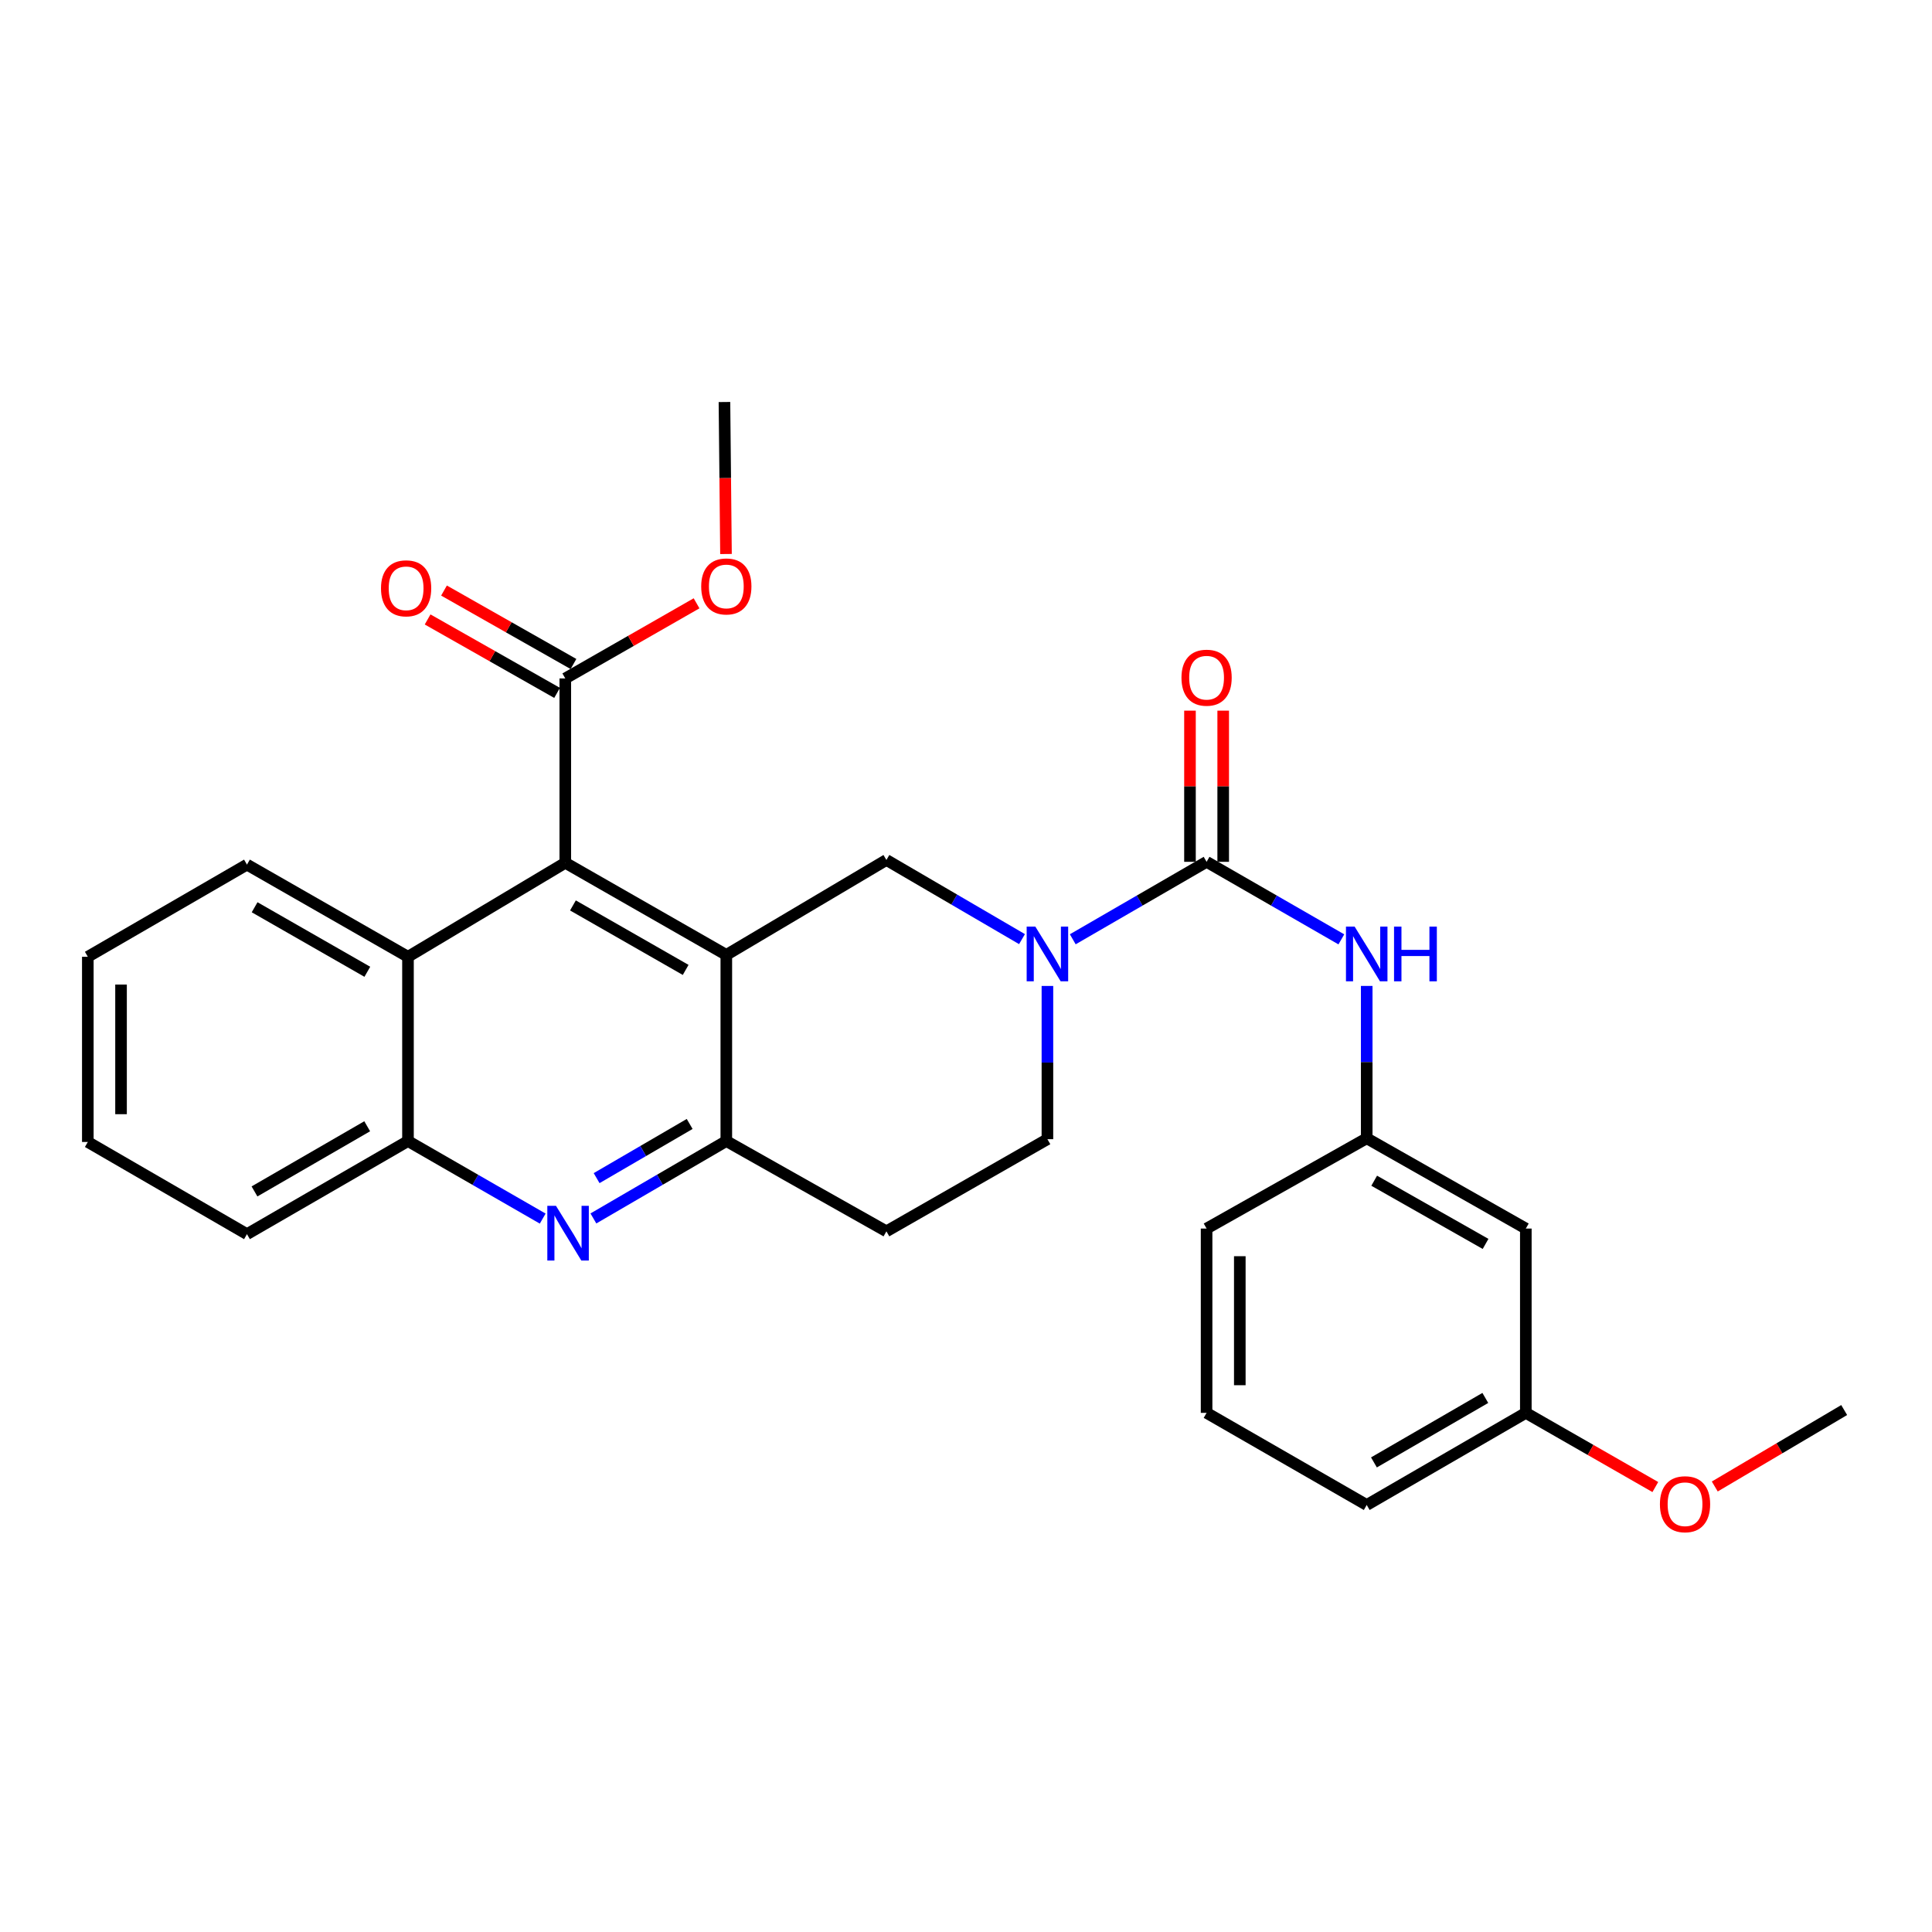 <?xml version='1.0' encoding='iso-8859-1'?>
<svg version='1.1' baseProfile='full'
              xmlns='http://www.w3.org/2000/svg'
                      xmlns:rdkit='http://www.rdkit.org/xml'
                      xmlns:xlink='http://www.w3.org/1999/xlink'
                  xml:space='preserve'
width='1000px' height='1000px' viewBox='0 0 1000 1000'>
<!-- END OF HEADER -->
<rect style='opacity:1.0;fill:#FFFFFF;stroke:none' width='1000' height='1000' x='0' y='0'> </rect>
<path class='bond-2' d='M 375.94,494.256 L 292.59,446.573' style='fill:none;fill-rule:evenodd;stroke:#000000;stroke-width:6px;stroke-linecap:butt;stroke-linejoin:miter;stroke-opacity:1' />
<path class='bond-2' d='M 354.9,502.027 L 296.555,468.649' style='fill:none;fill-rule:evenodd;stroke:#000000;stroke-width:6px;stroke-linecap:butt;stroke-linejoin:miter;stroke-opacity:1' />
<path class='bond-3' d='M 375.94,494.256 L 375.94,590.605' style='fill:none;fill-rule:evenodd;stroke:#000000;stroke-width:6px;stroke-linecap:butt;stroke-linejoin:miter;stroke-opacity:1' />
<path class='bond-5' d='M 375.94,494.256 L 458.803,445.121' style='fill:none;fill-rule:evenodd;stroke:#000000;stroke-width:6px;stroke-linecap:butt;stroke-linejoin:miter;stroke-opacity:1' />
<path class='bond-0' d='M 528.99,486.091 L 493.897,465.606' style='fill:none;fill-rule:evenodd;stroke:#0000FF;stroke-width:6px;stroke-linecap:butt;stroke-linejoin:miter;stroke-opacity:1' />
<path class='bond-0' d='M 493.897,465.606 L 458.803,445.121' style='fill:none;fill-rule:evenodd;stroke:#000000;stroke-width:6px;stroke-linecap:butt;stroke-linejoin:miter;stroke-opacity:1' />
<path class='bond-1' d='M 555.263,486.173 L 589.895,466.125' style='fill:none;fill-rule:evenodd;stroke:#0000FF;stroke-width:6px;stroke-linecap:butt;stroke-linejoin:miter;stroke-opacity:1' />
<path class='bond-1' d='M 589.895,466.125 L 624.528,446.076' style='fill:none;fill-rule:evenodd;stroke:#000000;stroke-width:6px;stroke-linecap:butt;stroke-linejoin:miter;stroke-opacity:1' />
<path class='bond-11' d='M 542.143,510.325 L 542.143,549.983' style='fill:none;fill-rule:evenodd;stroke:#0000FF;stroke-width:6px;stroke-linecap:butt;stroke-linejoin:miter;stroke-opacity:1' />
<path class='bond-11' d='M 542.143,549.983 L 542.143,589.641' style='fill:none;fill-rule:evenodd;stroke:#000000;stroke-width:6px;stroke-linecap:butt;stroke-linejoin:miter;stroke-opacity:1' />
<path class='bond-9' d='M 624.528,446.076 L 659.403,466.144' style='fill:none;fill-rule:evenodd;stroke:#000000;stroke-width:6px;stroke-linecap:butt;stroke-linejoin:miter;stroke-opacity:1' />
<path class='bond-9' d='M 659.403,466.144 L 694.279,486.213' style='fill:none;fill-rule:evenodd;stroke:#0000FF;stroke-width:6px;stroke-linecap:butt;stroke-linejoin:miter;stroke-opacity:1' />
<path class='bond-12' d='M 633.125,446.076 L 633.125,406.956' style='fill:none;fill-rule:evenodd;stroke:#000000;stroke-width:6px;stroke-linecap:butt;stroke-linejoin:miter;stroke-opacity:1' />
<path class='bond-12' d='M 633.125,406.956 L 633.125,367.835' style='fill:none;fill-rule:evenodd;stroke:#FF0000;stroke-width:6px;stroke-linecap:butt;stroke-linejoin:miter;stroke-opacity:1' />
<path class='bond-12' d='M 615.931,446.076 L 615.931,406.956' style='fill:none;fill-rule:evenodd;stroke:#000000;stroke-width:6px;stroke-linecap:butt;stroke-linejoin:miter;stroke-opacity:1' />
<path class='bond-12' d='M 615.931,406.956 L 615.931,367.835' style='fill:none;fill-rule:evenodd;stroke:#FF0000;stroke-width:6px;stroke-linecap:butt;stroke-linejoin:miter;stroke-opacity:1' />
<path class='bond-6' d='M 292.59,446.573 L 211.17,495.23' style='fill:none;fill-rule:evenodd;stroke:#000000;stroke-width:6px;stroke-linecap:butt;stroke-linejoin:miter;stroke-opacity:1' />
<path class='bond-7' d='M 292.59,446.573 L 292.59,351.159' style='fill:none;fill-rule:evenodd;stroke:#000000;stroke-width:6px;stroke-linecap:butt;stroke-linejoin:miter;stroke-opacity:1' />
<path class='bond-4' d='M 375.94,590.605 L 341.541,610.635' style='fill:none;fill-rule:evenodd;stroke:#000000;stroke-width:6px;stroke-linecap:butt;stroke-linejoin:miter;stroke-opacity:1' />
<path class='bond-4' d='M 341.541,610.635 L 307.142,630.665' style='fill:none;fill-rule:evenodd;stroke:#0000FF;stroke-width:6px;stroke-linecap:butt;stroke-linejoin:miter;stroke-opacity:1' />
<path class='bond-4' d='M 356.969,581.756 L 332.89,595.777' style='fill:none;fill-rule:evenodd;stroke:#000000;stroke-width:6px;stroke-linecap:butt;stroke-linejoin:miter;stroke-opacity:1' />
<path class='bond-4' d='M 332.89,595.777 L 308.81,609.798' style='fill:none;fill-rule:evenodd;stroke:#0000FF;stroke-width:6px;stroke-linecap:butt;stroke-linejoin:miter;stroke-opacity:1' />
<path class='bond-10' d='M 375.94,590.605 L 458.803,637.333' style='fill:none;fill-rule:evenodd;stroke:#000000;stroke-width:6px;stroke-linecap:butt;stroke-linejoin:miter;stroke-opacity:1' />
<path class='bond-8' d='M 280.903,630.741 L 246.036,610.673' style='fill:none;fill-rule:evenodd;stroke:#0000FF;stroke-width:6px;stroke-linecap:butt;stroke-linejoin:miter;stroke-opacity:1' />
<path class='bond-8' d='M 246.036,610.673 L 211.17,590.605' style='fill:none;fill-rule:evenodd;stroke:#000000;stroke-width:6px;stroke-linecap:butt;stroke-linejoin:miter;stroke-opacity:1' />
<path class='bond-19' d='M 211.17,495.23 L 127.83,447.518' style='fill:none;fill-rule:evenodd;stroke:#000000;stroke-width:6px;stroke-linecap:butt;stroke-linejoin:miter;stroke-opacity:1' />
<path class='bond-19' d='M 190.127,502.994 L 131.789,469.596' style='fill:none;fill-rule:evenodd;stroke:#000000;stroke-width:6px;stroke-linecap:butt;stroke-linejoin:miter;stroke-opacity:1' />
<path class='bond-29' d='M 211.17,495.23 L 211.17,590.605' style='fill:none;fill-rule:evenodd;stroke:#000000;stroke-width:6px;stroke-linecap:butt;stroke-linejoin:miter;stroke-opacity:1' />
<path class='bond-14' d='M 296.832,343.681 L 263.323,324.676' style='fill:none;fill-rule:evenodd;stroke:#000000;stroke-width:6px;stroke-linecap:butt;stroke-linejoin:miter;stroke-opacity:1' />
<path class='bond-14' d='M 263.323,324.676 L 229.815,305.67' style='fill:none;fill-rule:evenodd;stroke:#FF0000;stroke-width:6px;stroke-linecap:butt;stroke-linejoin:miter;stroke-opacity:1' />
<path class='bond-14' d='M 288.349,358.637 L 254.841,339.631' style='fill:none;fill-rule:evenodd;stroke:#000000;stroke-width:6px;stroke-linecap:butt;stroke-linejoin:miter;stroke-opacity:1' />
<path class='bond-14' d='M 254.841,339.631 L 221.332,320.625' style='fill:none;fill-rule:evenodd;stroke:#FF0000;stroke-width:6px;stroke-linecap:butt;stroke-linejoin:miter;stroke-opacity:1' />
<path class='bond-16' d='M 292.59,351.159 L 326.565,331.715' style='fill:none;fill-rule:evenodd;stroke:#000000;stroke-width:6px;stroke-linecap:butt;stroke-linejoin:miter;stroke-opacity:1' />
<path class='bond-16' d='M 326.565,331.715 L 360.539,312.271' style='fill:none;fill-rule:evenodd;stroke:#FF0000;stroke-width:6px;stroke-linecap:butt;stroke-linejoin:miter;stroke-opacity:1' />
<path class='bond-20' d='M 211.17,590.605 L 127.83,638.795' style='fill:none;fill-rule:evenodd;stroke:#000000;stroke-width:6px;stroke-linecap:butt;stroke-linejoin:miter;stroke-opacity:1' />
<path class='bond-20' d='M 190.063,582.95 L 131.725,616.682' style='fill:none;fill-rule:evenodd;stroke:#000000;stroke-width:6px;stroke-linecap:butt;stroke-linejoin:miter;stroke-opacity:1' />
<path class='bond-13' d='M 707.41,510.314 L 707.41,549.743' style='fill:none;fill-rule:evenodd;stroke:#0000FF;stroke-width:6px;stroke-linecap:butt;stroke-linejoin:miter;stroke-opacity:1' />
<path class='bond-13' d='M 707.41,549.743 L 707.41,589.173' style='fill:none;fill-rule:evenodd;stroke:#000000;stroke-width:6px;stroke-linecap:butt;stroke-linejoin:miter;stroke-opacity:1' />
<path class='bond-28' d='M 458.803,637.333 L 542.143,589.641' style='fill:none;fill-rule:evenodd;stroke:#000000;stroke-width:6px;stroke-linecap:butt;stroke-linejoin:miter;stroke-opacity:1' />
<path class='bond-15' d='M 707.41,589.173 L 789.766,635.901' style='fill:none;fill-rule:evenodd;stroke:#000000;stroke-width:6px;stroke-linecap:butt;stroke-linejoin:miter;stroke-opacity:1' />
<path class='bond-15' d='M 711.278,611.136 L 768.928,643.845' style='fill:none;fill-rule:evenodd;stroke:#000000;stroke-width:6px;stroke-linecap:butt;stroke-linejoin:miter;stroke-opacity:1' />
<path class='bond-22' d='M 707.41,589.173 L 624.528,635.901' style='fill:none;fill-rule:evenodd;stroke:#000000;stroke-width:6px;stroke-linecap:butt;stroke-linejoin:miter;stroke-opacity:1' />
<path class='bond-17' d='M 789.766,635.901 L 789.766,731.295' style='fill:none;fill-rule:evenodd;stroke:#000000;stroke-width:6px;stroke-linecap:butt;stroke-linejoin:miter;stroke-opacity:1' />
<path class='bond-24' d='M 375.771,286.752 L 375.373,247.417' style='fill:none;fill-rule:evenodd;stroke:#FF0000;stroke-width:6px;stroke-linecap:butt;stroke-linejoin:miter;stroke-opacity:1' />
<path class='bond-24' d='M 375.373,247.417 L 374.975,208.081' style='fill:none;fill-rule:evenodd;stroke:#000000;stroke-width:6px;stroke-linecap:butt;stroke-linejoin:miter;stroke-opacity:1' />
<path class='bond-18' d='M 789.766,731.295 L 823.281,750.494' style='fill:none;fill-rule:evenodd;stroke:#000000;stroke-width:6px;stroke-linecap:butt;stroke-linejoin:miter;stroke-opacity:1' />
<path class='bond-18' d='M 823.281,750.494 L 856.796,769.693' style='fill:none;fill-rule:evenodd;stroke:#FF0000;stroke-width:6px;stroke-linecap:butt;stroke-linejoin:miter;stroke-opacity:1' />
<path class='bond-31' d='M 789.766,731.295 L 707.41,778.978' style='fill:none;fill-rule:evenodd;stroke:#000000;stroke-width:6px;stroke-linecap:butt;stroke-linejoin:miter;stroke-opacity:1' />
<path class='bond-31' d='M 768.798,723.568 L 711.148,756.946' style='fill:none;fill-rule:evenodd;stroke:#000000;stroke-width:6px;stroke-linecap:butt;stroke-linejoin:miter;stroke-opacity:1' />
<path class='bond-25' d='M 887.562,769.407 L 921.054,749.62' style='fill:none;fill-rule:evenodd;stroke:#FF0000;stroke-width:6px;stroke-linecap:butt;stroke-linejoin:miter;stroke-opacity:1' />
<path class='bond-25' d='M 921.054,749.62 L 954.545,729.834' style='fill:none;fill-rule:evenodd;stroke:#000000;stroke-width:6px;stroke-linecap:butt;stroke-linejoin:miter;stroke-opacity:1' />
<path class='bond-26' d='M 127.83,447.518 L 45.455,495.23' style='fill:none;fill-rule:evenodd;stroke:#000000;stroke-width:6px;stroke-linecap:butt;stroke-linejoin:miter;stroke-opacity:1' />
<path class='bond-27' d='M 127.83,638.795 L 45.455,591.083' style='fill:none;fill-rule:evenodd;stroke:#000000;stroke-width:6px;stroke-linecap:butt;stroke-linejoin:miter;stroke-opacity:1' />
<path class='bond-21' d='M 624.528,731.295 L 624.528,635.901' style='fill:none;fill-rule:evenodd;stroke:#000000;stroke-width:6px;stroke-linecap:butt;stroke-linejoin:miter;stroke-opacity:1' />
<path class='bond-21' d='M 641.721,716.986 L 641.721,650.21' style='fill:none;fill-rule:evenodd;stroke:#000000;stroke-width:6px;stroke-linecap:butt;stroke-linejoin:miter;stroke-opacity:1' />
<path class='bond-23' d='M 624.528,731.295 L 707.41,778.978' style='fill:none;fill-rule:evenodd;stroke:#000000;stroke-width:6px;stroke-linecap:butt;stroke-linejoin:miter;stroke-opacity:1' />
<path class='bond-30' d='M 45.455,495.23 L 45.455,591.083' style='fill:none;fill-rule:evenodd;stroke:#000000;stroke-width:6px;stroke-linecap:butt;stroke-linejoin:miter;stroke-opacity:1' />
<path class='bond-30' d='M 62.648,509.608 L 62.648,576.705' style='fill:none;fill-rule:evenodd;stroke:#000000;stroke-width:6px;stroke-linecap:butt;stroke-linejoin:miter;stroke-opacity:1' />
<path  class='atom-1' d='M 535.883 479.609
L 545.163 494.609
Q 546.083 496.089, 547.563 498.769
Q 549.043 501.449, 549.123 501.609
L 549.123 479.609
L 552.883 479.609
L 552.883 507.929
L 549.003 507.929
L 539.043 491.529
Q 537.883 489.609, 536.643 487.409
Q 535.443 485.209, 535.083 484.529
L 535.083 507.929
L 531.403 507.929
L 531.403 479.609
L 535.883 479.609
' fill='#0000FF'/>
<path  class='atom-5' d='M 287.773 624.138
L 297.053 639.138
Q 297.973 640.618, 299.453 643.298
Q 300.933 645.978, 301.013 646.138
L 301.013 624.138
L 304.773 624.138
L 304.773 652.458
L 300.893 652.458
L 290.933 636.058
Q 289.773 634.138, 288.533 631.938
Q 287.333 629.738, 286.973 629.058
L 286.973 652.458
L 283.293 652.458
L 283.293 624.138
L 287.773 624.138
' fill='#0000FF'/>
<path  class='atom-10' d='M 701.15 479.609
L 710.43 494.609
Q 711.35 496.089, 712.83 498.769
Q 714.31 501.449, 714.39 501.609
L 714.39 479.609
L 718.15 479.609
L 718.15 507.929
L 714.27 507.929
L 704.31 491.529
Q 703.15 489.609, 701.91 487.409
Q 700.71 485.209, 700.35 484.529
L 700.35 507.929
L 696.67 507.929
L 696.67 479.609
L 701.15 479.609
' fill='#0000FF'/>
<path  class='atom-10' d='M 721.55 479.609
L 725.39 479.609
L 725.39 491.649
L 739.87 491.649
L 739.87 479.609
L 743.71 479.609
L 743.71 507.929
L 739.87 507.929
L 739.87 494.849
L 725.39 494.849
L 725.39 507.929
L 721.55 507.929
L 721.55 479.609
' fill='#0000FF'/>
<path  class='atom-13' d='M 611.528 350.771
Q 611.528 343.971, 614.888 340.171
Q 618.248 336.371, 624.528 336.371
Q 630.808 336.371, 634.168 340.171
Q 637.528 343.971, 637.528 350.771
Q 637.528 357.651, 634.128 361.571
Q 630.728 365.451, 624.528 365.451
Q 618.288 365.451, 614.888 361.571
Q 611.528 357.691, 611.528 350.771
M 624.528 362.251
Q 628.848 362.251, 631.168 359.371
Q 633.528 356.451, 633.528 350.771
Q 633.528 345.211, 631.168 342.411
Q 628.848 339.571, 624.528 339.571
Q 620.208 339.571, 617.848 342.371
Q 615.528 345.171, 615.528 350.771
Q 615.528 356.491, 617.848 359.371
Q 620.208 362.251, 624.528 362.251
' fill='#FF0000'/>
<path  class='atom-15' d='M 197.205 304.511
Q 197.205 297.711, 200.565 293.911
Q 203.925 290.111, 210.205 290.111
Q 216.485 290.111, 219.845 293.911
Q 223.205 297.711, 223.205 304.511
Q 223.205 311.391, 219.805 315.311
Q 216.405 319.191, 210.205 319.191
Q 203.965 319.191, 200.565 315.311
Q 197.205 311.431, 197.205 304.511
M 210.205 315.991
Q 214.525 315.991, 216.845 313.111
Q 219.205 310.191, 219.205 304.511
Q 219.205 298.951, 216.845 296.151
Q 214.525 293.311, 210.205 293.311
Q 205.885 293.311, 203.525 296.111
Q 201.205 298.911, 201.205 304.511
Q 201.205 310.231, 203.525 313.111
Q 205.885 315.991, 210.205 315.991
' fill='#FF0000'/>
<path  class='atom-17' d='M 362.94 303.537
Q 362.94 296.737, 366.3 292.937
Q 369.66 289.137, 375.94 289.137
Q 382.22 289.137, 385.58 292.937
Q 388.94 296.737, 388.94 303.537
Q 388.94 310.417, 385.54 314.337
Q 382.14 318.217, 375.94 318.217
Q 369.7 318.217, 366.3 314.337
Q 362.94 310.457, 362.94 303.537
M 375.94 315.017
Q 380.26 315.017, 382.58 312.137
Q 384.94 309.217, 384.94 303.537
Q 384.94 297.977, 382.58 295.177
Q 380.26 292.337, 375.94 292.337
Q 371.62 292.337, 369.26 295.137
Q 366.94 297.937, 366.94 303.537
Q 366.94 309.257, 369.26 312.137
Q 371.62 315.017, 375.94 315.017
' fill='#FF0000'/>
<path  class='atom-19' d='M 859.17 778.581
Q 859.17 771.781, 862.53 767.981
Q 865.89 764.181, 872.17 764.181
Q 878.45 764.181, 881.81 767.981
Q 885.17 771.781, 885.17 778.581
Q 885.17 785.461, 881.77 789.381
Q 878.37 793.261, 872.17 793.261
Q 865.93 793.261, 862.53 789.381
Q 859.17 785.501, 859.17 778.581
M 872.17 790.061
Q 876.49 790.061, 878.81 787.181
Q 881.17 784.261, 881.17 778.581
Q 881.17 773.021, 878.81 770.221
Q 876.49 767.381, 872.17 767.381
Q 867.85 767.381, 865.49 770.181
Q 863.17 772.981, 863.17 778.581
Q 863.17 784.301, 865.49 787.181
Q 867.85 790.061, 872.17 790.061
' fill='#FF0000'/>
</svg>

